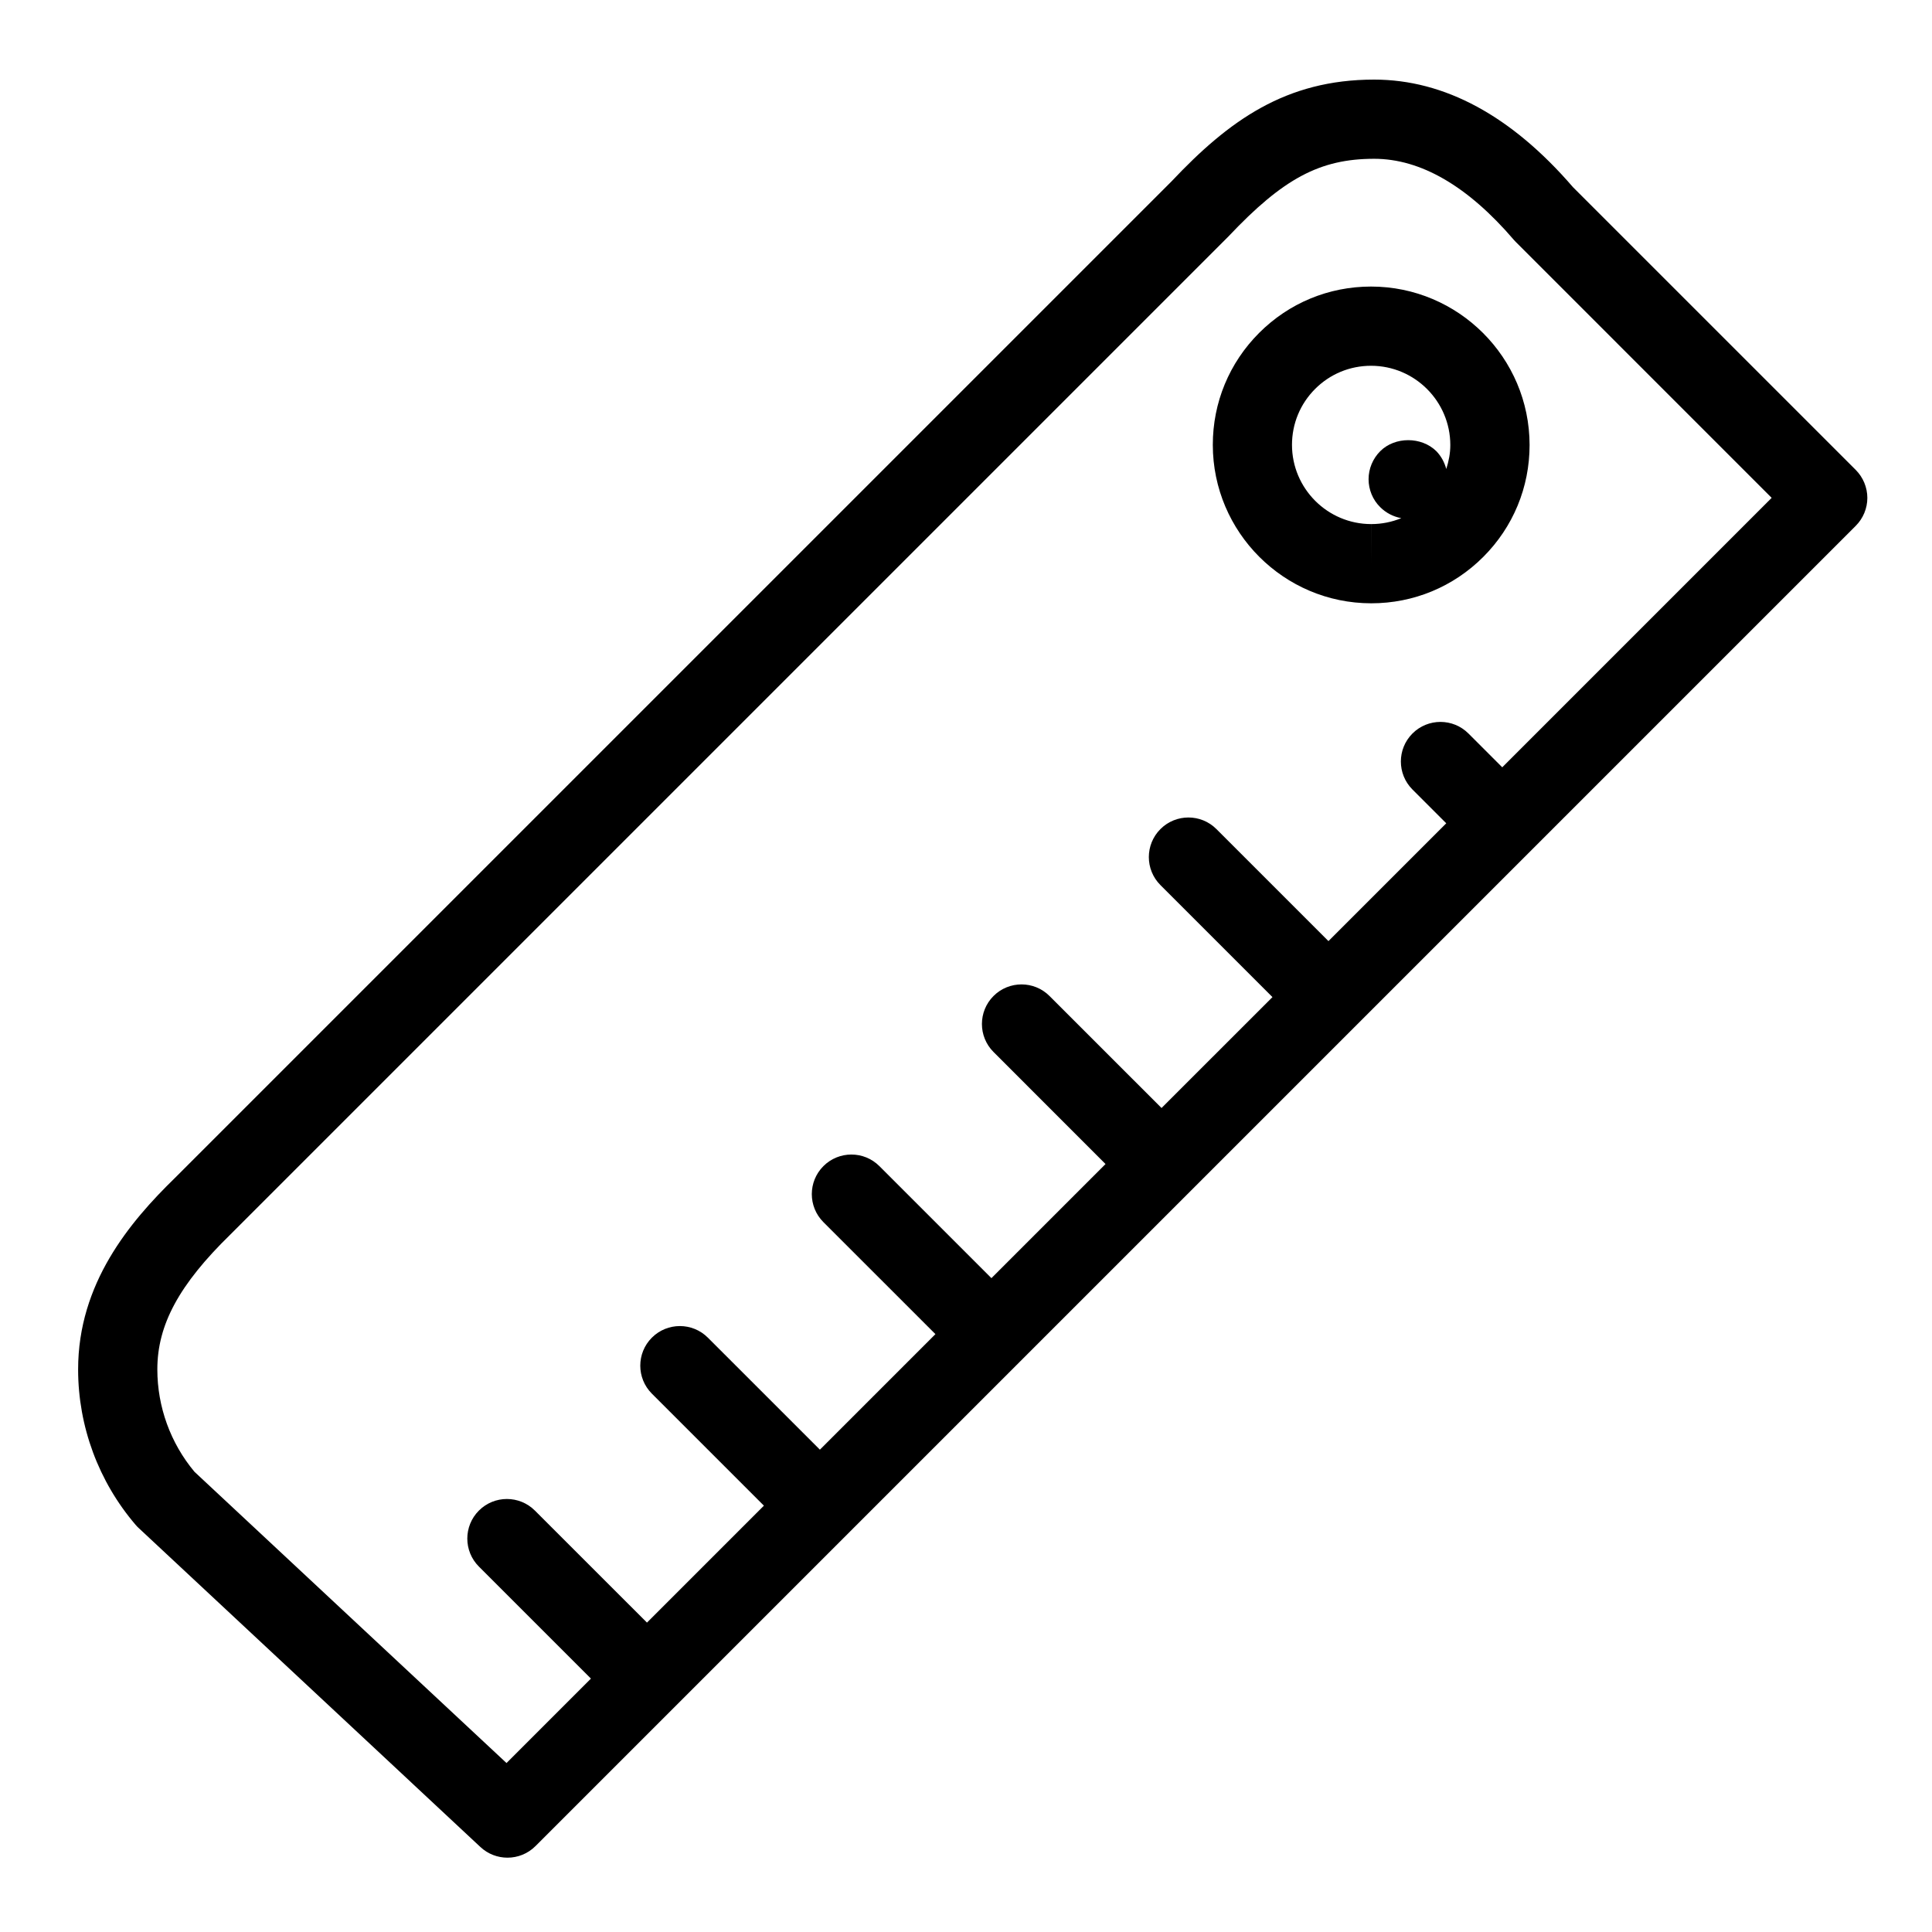 <?xml version="1.0" encoding="UTF-8"?>
<!-- Uploaded to: SVG Repo, www.svgrepo.com, Generator: SVG Repo Mixer Tools -->
<svg fill="#000000" width="800px" height="800px" version="1.1" viewBox="144 144 512 512" xmlns="http://www.w3.org/2000/svg">
 <g>
  <path d="m507.34 219.94c-11.211 0-21.746 4.367-29.66 12.289-7.918 7.926-12.281 18.461-12.273 29.672 0.012 23.137 18.84 41.973 41.98 41.98h0.02c11.211 0 21.746-4.367 29.668-12.289 7.926-7.926 12.285-18.461 12.281-29.672-0.02-23.137-18.855-41.969-42.016-41.98zm19.938 48.348c-0.473-1.758-1.348-3.402-2.641-4.727-3.938-3.883-10.969-3.883-14.852 0-1.996 1.996-3.098 4.672-3.098 7.453 0 2.731 1.102 5.457 3.098 7.398 1.512 1.512 3.473 2.523 5.574 2.906-2.5 1.023-5.184 1.57-7.965 1.57v10.496l-0.012-10.496c-11.57 0-20.988-9.422-20.992-20.996 0-5.602 2.18-10.863 6.129-14.82 3.957-3.957 9.215-6.137 14.824-6.137 11.578 0.004 20.992 9.426 21.004 20.992 0.008 2.203-0.422 4.32-1.07 6.359z"/>
  <path d="m635.78 268.52-74.918-74.914c-16.312-18.914-34.035-28.508-52.707-28.512-23.441 0-38.5 10.867-53.691 26.977l-264.14 264.13c-11.934 11.637-25.633 27.91-25.621 50.727 0.004 15.094 5.422 29.719 15.242 41.176 0.25 0.301 0.523 0.578 0.809 0.84l90.574 84.543c2.019 1.883 4.594 2.816 7.164 2.816 2.688 0 5.375-1.023 7.422-3.074l349.87-349.87c1.969-1.969 3.082-4.641 3.082-7.422-0.008-2.773-1.121-5.445-3.086-7.414zm-93.668 78.824-8.957-8.957c-4.094-4.098-10.746-4.098-14.84 0-4.094 4.098-4.094 10.742 0 14.84l8.957 8.957-31.219 31.219-29.688-29.688c-4.09-4.098-10.742-4.098-14.84 0-4.094 4.098-4.094 10.742 0 14.84l29.691 29.688-29.395 29.391-29.688-29.684c-4.09-4.098-10.746-4.098-14.84 0-4.098 4.094-4.098 10.742 0 14.836l29.684 29.695-30.238 30.238-29.688-29.684c-4.094-4.098-10.746-4.098-14.84 0-4.098 4.094-4.098 10.742 0 14.84l29.688 29.684-30.617 30.617-29.688-29.684c-4.098-4.098-10.746-4.098-14.84 0-4.098 4.094-4.098 10.742 0 14.84l29.688 29.684-30.988 30.988-29.699-29.684c-4.098-4.098-10.746-4.098-14.84 0-4.098 4.098-4.098 10.742 0 14.84l29.688 29.684-22.371 22.379-82.707-77.199c-6.34-7.594-9.824-17.199-9.828-27.105-0.004-11.828 5.762-22.504 19.375-35.781l264.45-264.45c14.543-15.406 24.293-20.609 38.652-20.609 12.348 0.004 24.809 7.238 37.023 21.496 0.172 0.203 0.355 0.398 0.547 0.586l67.766 67.773z"/>
 </g>
</svg>